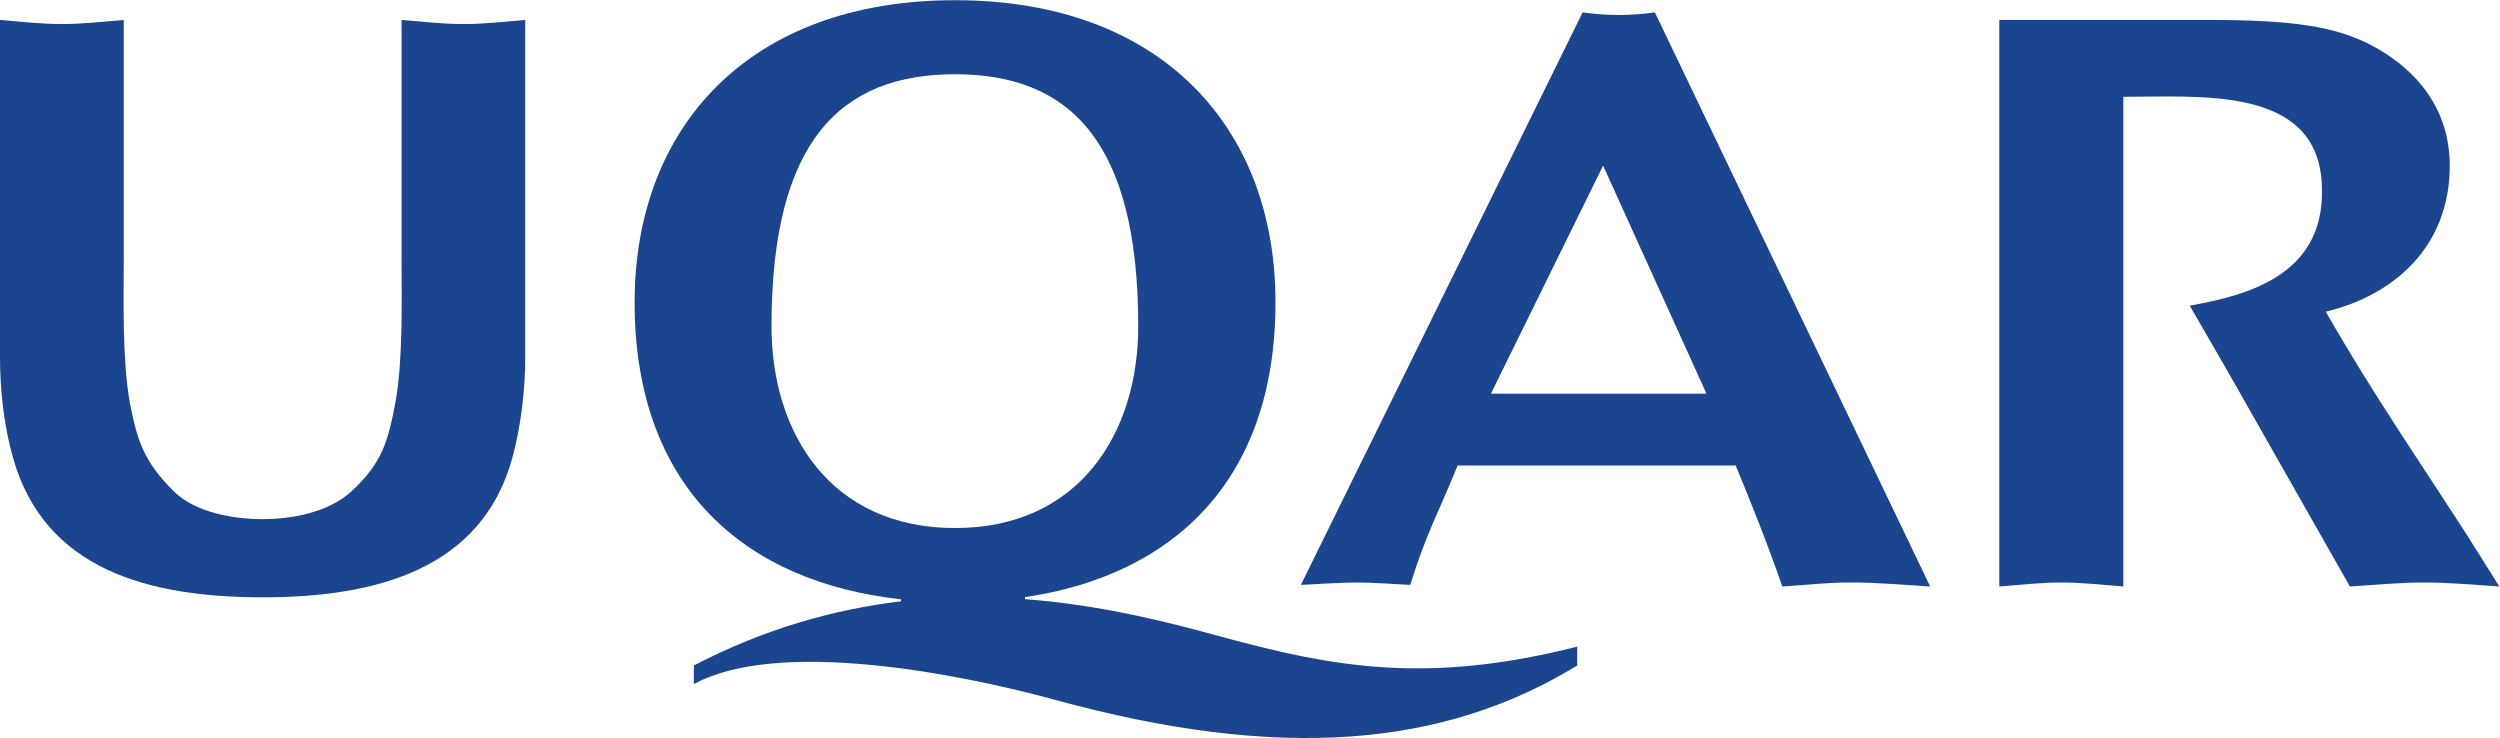 <?xml version="1.0" encoding="UTF-8" standalone="no"?>
<svg
   xmlns:dc="http://purl.org/dc/elements/1.1/"
   xmlns:cc="http://creativecommons.org/ns#"
   xmlns:rdf="http://www.w3.org/1999/02/22-rdf-syntax-ns#"
   xmlns:svg="http://www.w3.org/2000/svg"
   xmlns="http://www.w3.org/2000/svg"
   xmlns:sodipodi="http://sodipodi.sourceforge.net/DTD/sodipodi-0.dtd"
   xmlns:inkscape="http://www.inkscape.org/namespaces/inkscape"
   version="1.1"
   id="svg2"
   xml:space="preserve"
   width="614.747"
   height="181.48"
   viewBox="0 0 614.747 181.48"
   sodipodi:docname="uqar-bleu.eps"><defs
     id="defs6" /><sodipodi:namedview
     pagecolor="#ffffff"
     bordercolor="#666666"
     borderopacity="1"
     objecttolerance="10"
     gridtolerance="10"
     guidetolerance="10"
     inkscape:pageopacity="0"
     inkscape:pageshadow="2"
     inkscape:window-width="640"
     inkscape:window-height="480"
     id="namedview4" /><g
     id="g10"
     inkscape:groupmode="layer"
     inkscape:label="ink_ext_XXXXXX"
     transform="matrix(1.333,0,0,-1.333,0,181.48)"><g
       id="g12"
       transform="scale(0.1)"><path
         d="m 4282.87,1024.84 c 9.67,-153.043 -106.8,-200.317 -219.52,-222.692 l -23.91,-4.609 c 33.5,-57.527 90.81,-157.129 113.72,-198.164 l 181.7,-319.816 c 45.66,2.882 91.49,7.382 137.13,7.382 47.09,0 92.97,-4.5 138.57,-7.382 l -59.33,94.308 c -91.47,141.778 -177.47,266.543 -260.8,412.551 126.1,30.496 228.65,120.125 228.65,269.482 0,103.71 -60.23,177.44 -144.07,221.8 -66.07,34.36 -142.39,46.95 -299.45,46.95 H 3688.12 V 279.559 c 38.07,2.882 76.17,7.382 114.33,7.382 38.19,0 76.27,-4.5 114.45,-7.382 v 489.113 65.625 47.308 301.255 c 143.84,0 354.95,19.42 365.97,-158.02"
         style="fill:#1b458f;fill-opacity:1;fill-rule:nonzero;stroke:none"
         id="path14" /><path
         d="m 2957.26,1055.9 190.7,-420.705 h -397.7 z m 95.45,282.8 c -21.7,-3.36 -44.62,-4.83 -66.64,-4.83 -21.61,0 -44.57,1.47 -66.54,4.83 L 2399.69,282.441 c 26.92,1.489 77.39,4.5 103.99,4.5 27.19,0 70.82,-3.011 97.75,-4.5 28.54,92.2 52.35,133.938 87.47,220.227 h 512.91 c 25.85,-61.895 61.91,-152.43 85.94,-223.109 49.21,2.882 78.73,7.382 127.53,7.382 49.12,0 96.17,-4.5 145.33,-7.382 L 3052.71,1338.7"
         style="fill:#1b458f;fill-opacity:1;fill-rule:nonzero;stroke:none"
         id="path16" /><path
         d="m 484.641,403.809 c 50.261,0 120.129,10.714 164.613,52.089 55.781,51.77 66.969,91.758 80.633,166.016 13.82,79.121 10.875,186.309 10.875,269.844 v 432.892 c 38.082,-3.15 76.211,-7.59 114.203,-7.59 38.117,0 76.203,4.44 113.93,7.59 V 703.215 c 0,-61.027 -7.836,-128.281 -24.086,-187.57 C 888.285,311.699 694.184,259.57 484.641,259.57 272.008,259.57 82.769,311.699 24.379,515.645 7.227,574.934 0,642.188 0,703.215 v 621.435 c 37.887,-3.15 76.133,-7.59 114.219,-7.59 37.883,0 75.941,4.44 114.097,7.59 V 891.758 c 0,-83.535 -3.039,-190.723 10.625,-269.844 13.911,-74.258 26.813,-111.758 80.77,-166.016 41.637,-41.375 113.867,-52.089 164.93,-52.089"
         style="fill:#1b458f;fill-opacity:1;fill-rule:nonzero;stroke:none"
         id="path18" /><path
         d="m 1423.21,759.602 c 0,341.048 126.59,464.878 338.59,464.878 211.46,0 337.9,-123.83 337.9,-464.878 0,-198.313 -109.8,-372.227 -337.9,-372.227 -228.81,0 -338.59,173.914 -338.59,372.227 z M 2252.19,187.09 c -93.43,25.57 -217.41,58.07 -361.33,69.101 v 3.739 c 270.52,39.89 462.05,212.308 462.05,543.859 0,323.631 -211.86,557.281 -591.11,557.281 -379.67,0 -591.11,-233.65 -591.11,-557.281 0,-343.613 205.36,-516.48 491.44,-547.91 v -3.688 C 1541.27,237.781 1412.11,202.66 1279.96,133.781 V 99.469 c 153,83.562 479.23,21.801 664.24,-28.438 416.82,-114.543 717.91,-88.371 965.33,62.75 v 34.848 C 2632.49,98.398 2459.7,130.551 2252.19,187.09"
         style="fill:#1b458f;fill-opacity:1;fill-rule:nonzero;stroke:none"
         id="path20" /></g></g></svg>
